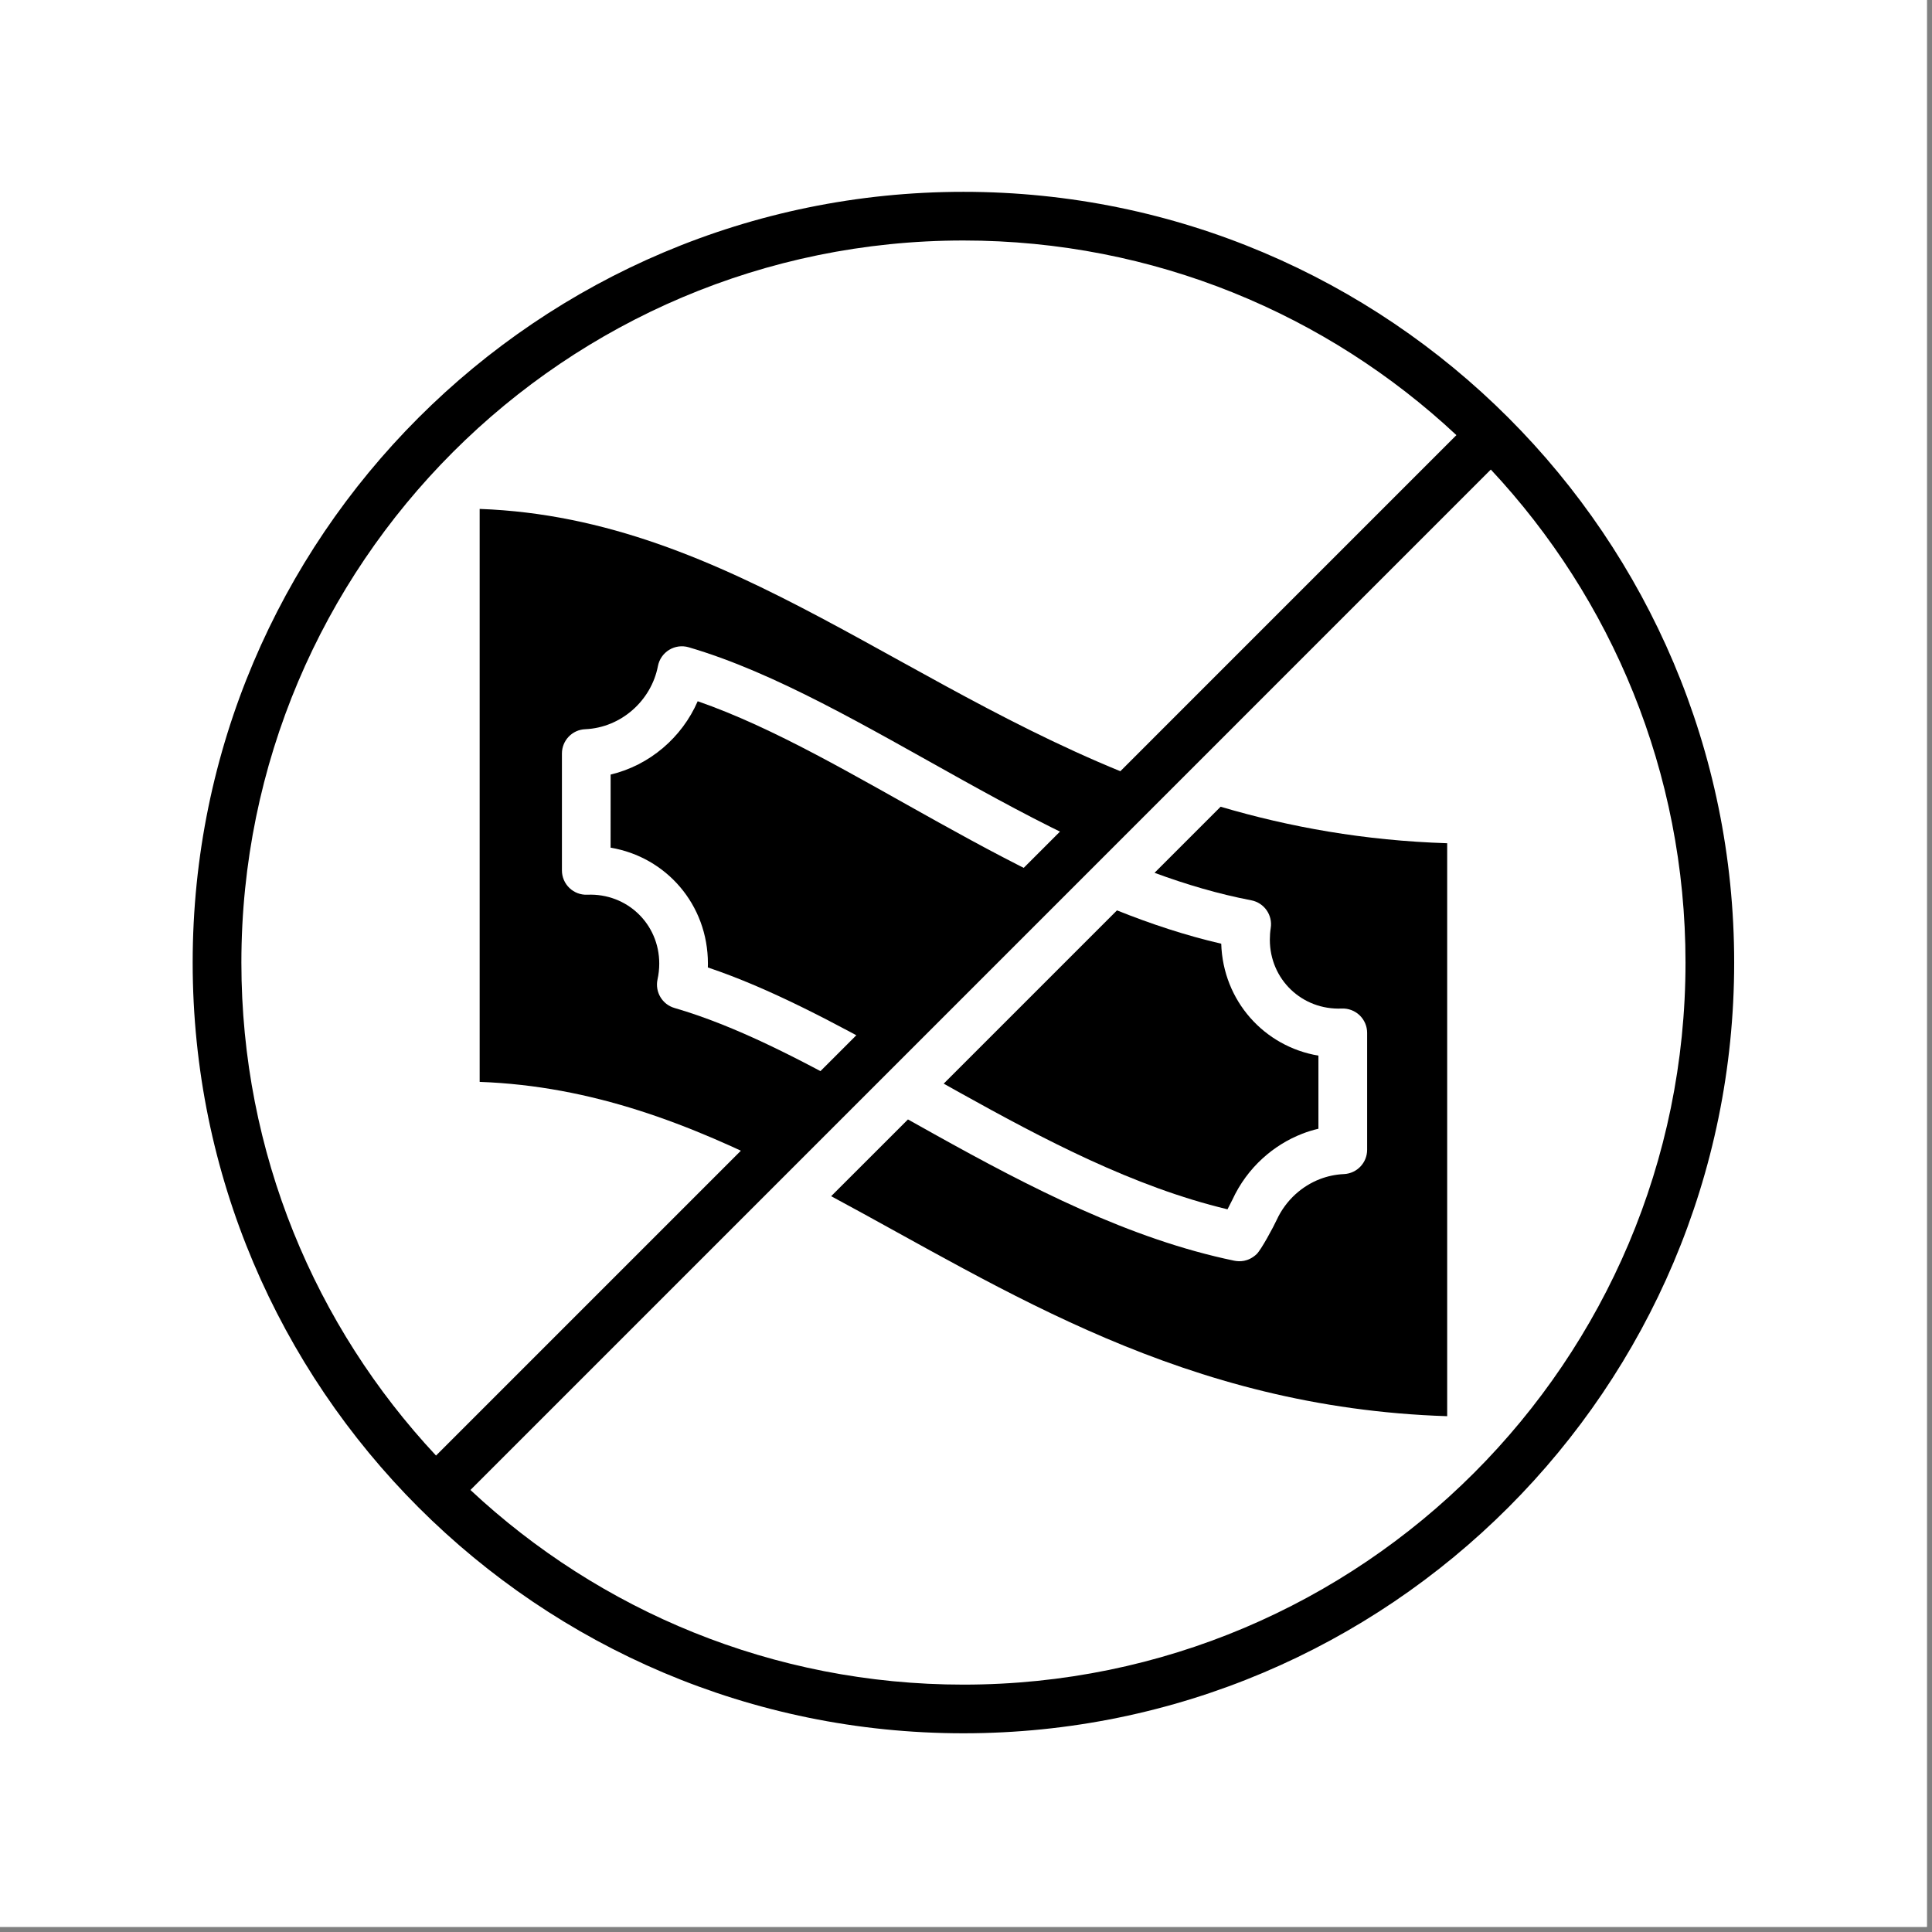 <svg xmlns="http://www.w3.org/2000/svg" xmlns:xlink="http://www.w3.org/1999/xlink" width="250" zoomAndPan="magnify" viewBox="0 0 187.5 187.5" height="250" preserveAspectRatio="xMidYMid meet" version="1.0"><rect x="0" y="0" width="187.5" height="187.5" fill="#808080" stroke="none"/><defs><clipPath id="a39cfddfe1"><path d="M 77.277 78.723 L 78.07 78.723 L 78.07 79.516 L 77.277 79.516 Z M 77.277 78.723 " clip-rule="nonzero"/></clipPath><clipPath id="ff9fb82cf3"><path d="M 18.699 18.617 L 168.301 18.617 L 168.301 168.215 L 18.699 168.215 Z M 18.699 18.617 " clip-rule="nonzero"/></clipPath></defs><path fill="#ffffff" d="M 0 0 L 187 0 L 187 187 L 0 187 Z M 0 0 " fill-opacity="1" fill-rule="nonzero"/><path fill="#ffffff" d="M 0 0 L 187 0 L 187 187 L 0 187 Z M 0 0 " fill-opacity="1" fill-rule="nonzero"/><g clip-path="url(#a39cfddfe1)"><path fill="#000000" d="M 77.277 78.723 L 78.07 78.723 L 78.07 79.516 L 77.277 79.516 Z M 77.277 78.723 " fill-opacity="1" fill-rule="nonzero"/></g><path fill="#000000" d="M 118.461 78.293 L 112.047 84.707 C 115.125 85.84 118.254 86.766 121.438 87.375 C 122.691 87.617 123.523 88.809 123.324 90.066 C 123.266 90.434 123.238 90.816 123.238 91.199 C 123.238 95.051 126.363 98.043 130.219 97.879 C 130.859 97.852 131.488 98.09 131.953 98.535 C 132.414 98.98 132.68 99.594 132.68 100.238 L 132.68 111.586 C 132.68 112.848 131.688 113.887 130.426 113.945 C 129.629 113.98 128.84 114.145 128.09 114.434 C 127.223 114.77 126.418 115.273 125.727 115.898 C 124.961 116.598 124.336 117.449 123.906 118.387 C 123.594 119.062 122.387 121.316 121.941 121.727 C 121.121 122.48 120.285 122.453 119.77 122.348 C 109.613 120.242 99.945 115.23 90.73 110.102 C 89.855 109.617 88.984 109.125 88.117 108.641 L 80.664 116.09 C 97.582 125.168 114.859 136.617 140.449 137.441 L 140.449 81.836 C 132.379 81.578 125.133 80.262 118.461 78.293 Z M 118.461 78.293 " fill-opacity="1" fill-rule="evenodd"/><path fill="#000000" d="M 108.402 88.352 C 111.719 89.68 115.09 90.793 118.52 91.586 C 118.695 97.133 122.684 101.562 127.953 102.449 C 127.953 102.449 127.953 109.543 127.953 109.543 C 127.422 109.668 126.895 109.828 126.379 110.031 C 124.977 110.574 123.672 111.387 122.551 112.406 C 121.312 113.531 120.305 114.906 119.609 116.422 C 119.535 116.582 119.336 116.969 119.129 117.363 C 110.016 115.18 101.34 110.602 93.031 105.977 L 91.586 105.168 Z M 108.402 88.352 " fill-opacity="1" fill-rule="evenodd"/><path fill="#000000" d="M 76.277 113.797 L 83.832 106.242 C 77.492 102.723 71.379 99.547 65.461 97.824 C 64.27 97.48 63.551 96.27 63.812 95.055 C 63.922 94.555 63.98 94.043 63.98 93.516 C 63.98 89.664 60.852 86.668 56.996 86.832 C 56.355 86.859 55.73 86.625 55.266 86.18 C 54.797 85.734 54.535 85.117 54.535 84.473 L 54.535 73.129 C 54.535 71.863 55.535 70.82 56.797 70.77 C 60.297 70.617 63.211 67.98 63.852 64.641 C 63.977 63.988 64.371 63.418 64.938 63.07 C 65.508 62.723 66.191 62.629 66.832 62.816 C 75.266 65.281 84.109 70.531 93.391 75.688 C 97.914 78.199 102.543 80.688 107.297 82.777 L 113.422 76.648 C 88.258 67.688 71.059 50.277 46.551 49.391 L 46.551 104.996 C 57.461 105.391 66.922 109.059 76.277 113.797 Z M 76.277 113.797 " fill-opacity="1" fill-rule="evenodd"/><path fill="#000000" d="M 87.301 102.773 C 80.887 99.203 74.691 95.906 68.695 93.891 C 68.703 93.766 68.703 93.641 68.703 93.516 C 68.703 87.789 64.652 83.172 59.258 82.266 C 59.262 82.266 59.262 75.172 59.262 75.172 C 63.051 74.27 66.188 71.566 67.711 68.055 C 75.172 70.645 82.949 75.293 91.098 79.816 C 95.215 82.105 99.426 84.363 103.73 86.344 Z M 87.301 102.773 " fill-opacity="1" fill-rule="evenodd"/><g clip-path="url(#ff9fb82cf3)"><path fill="#000000" d="M 93.5 18.617 C 52.219 18.617 18.699 52.133 18.699 93.418 C 18.699 134.699 52.219 168.215 93.5 168.215 C 134.785 168.215 168.301 134.699 168.301 93.418 C 168.301 52.133 134.785 18.617 93.5 18.617 Z M 144.684 45.57 C 156.398 58.098 163.578 74.926 163.578 93.418 C 163.578 132.094 132.176 163.492 93.5 163.492 C 75.012 163.492 58.184 156.316 45.656 144.602 Z M 141.344 42.23 L 42.316 141.262 C 30.602 128.734 23.426 111.906 23.426 93.418 C 23.426 54.738 54.824 23.34 93.5 23.34 C 111.992 23.34 128.82 30.516 141.344 42.23 Z M 141.344 42.23 " fill-opacity="1" fill-rule="evenodd"/></g></svg>